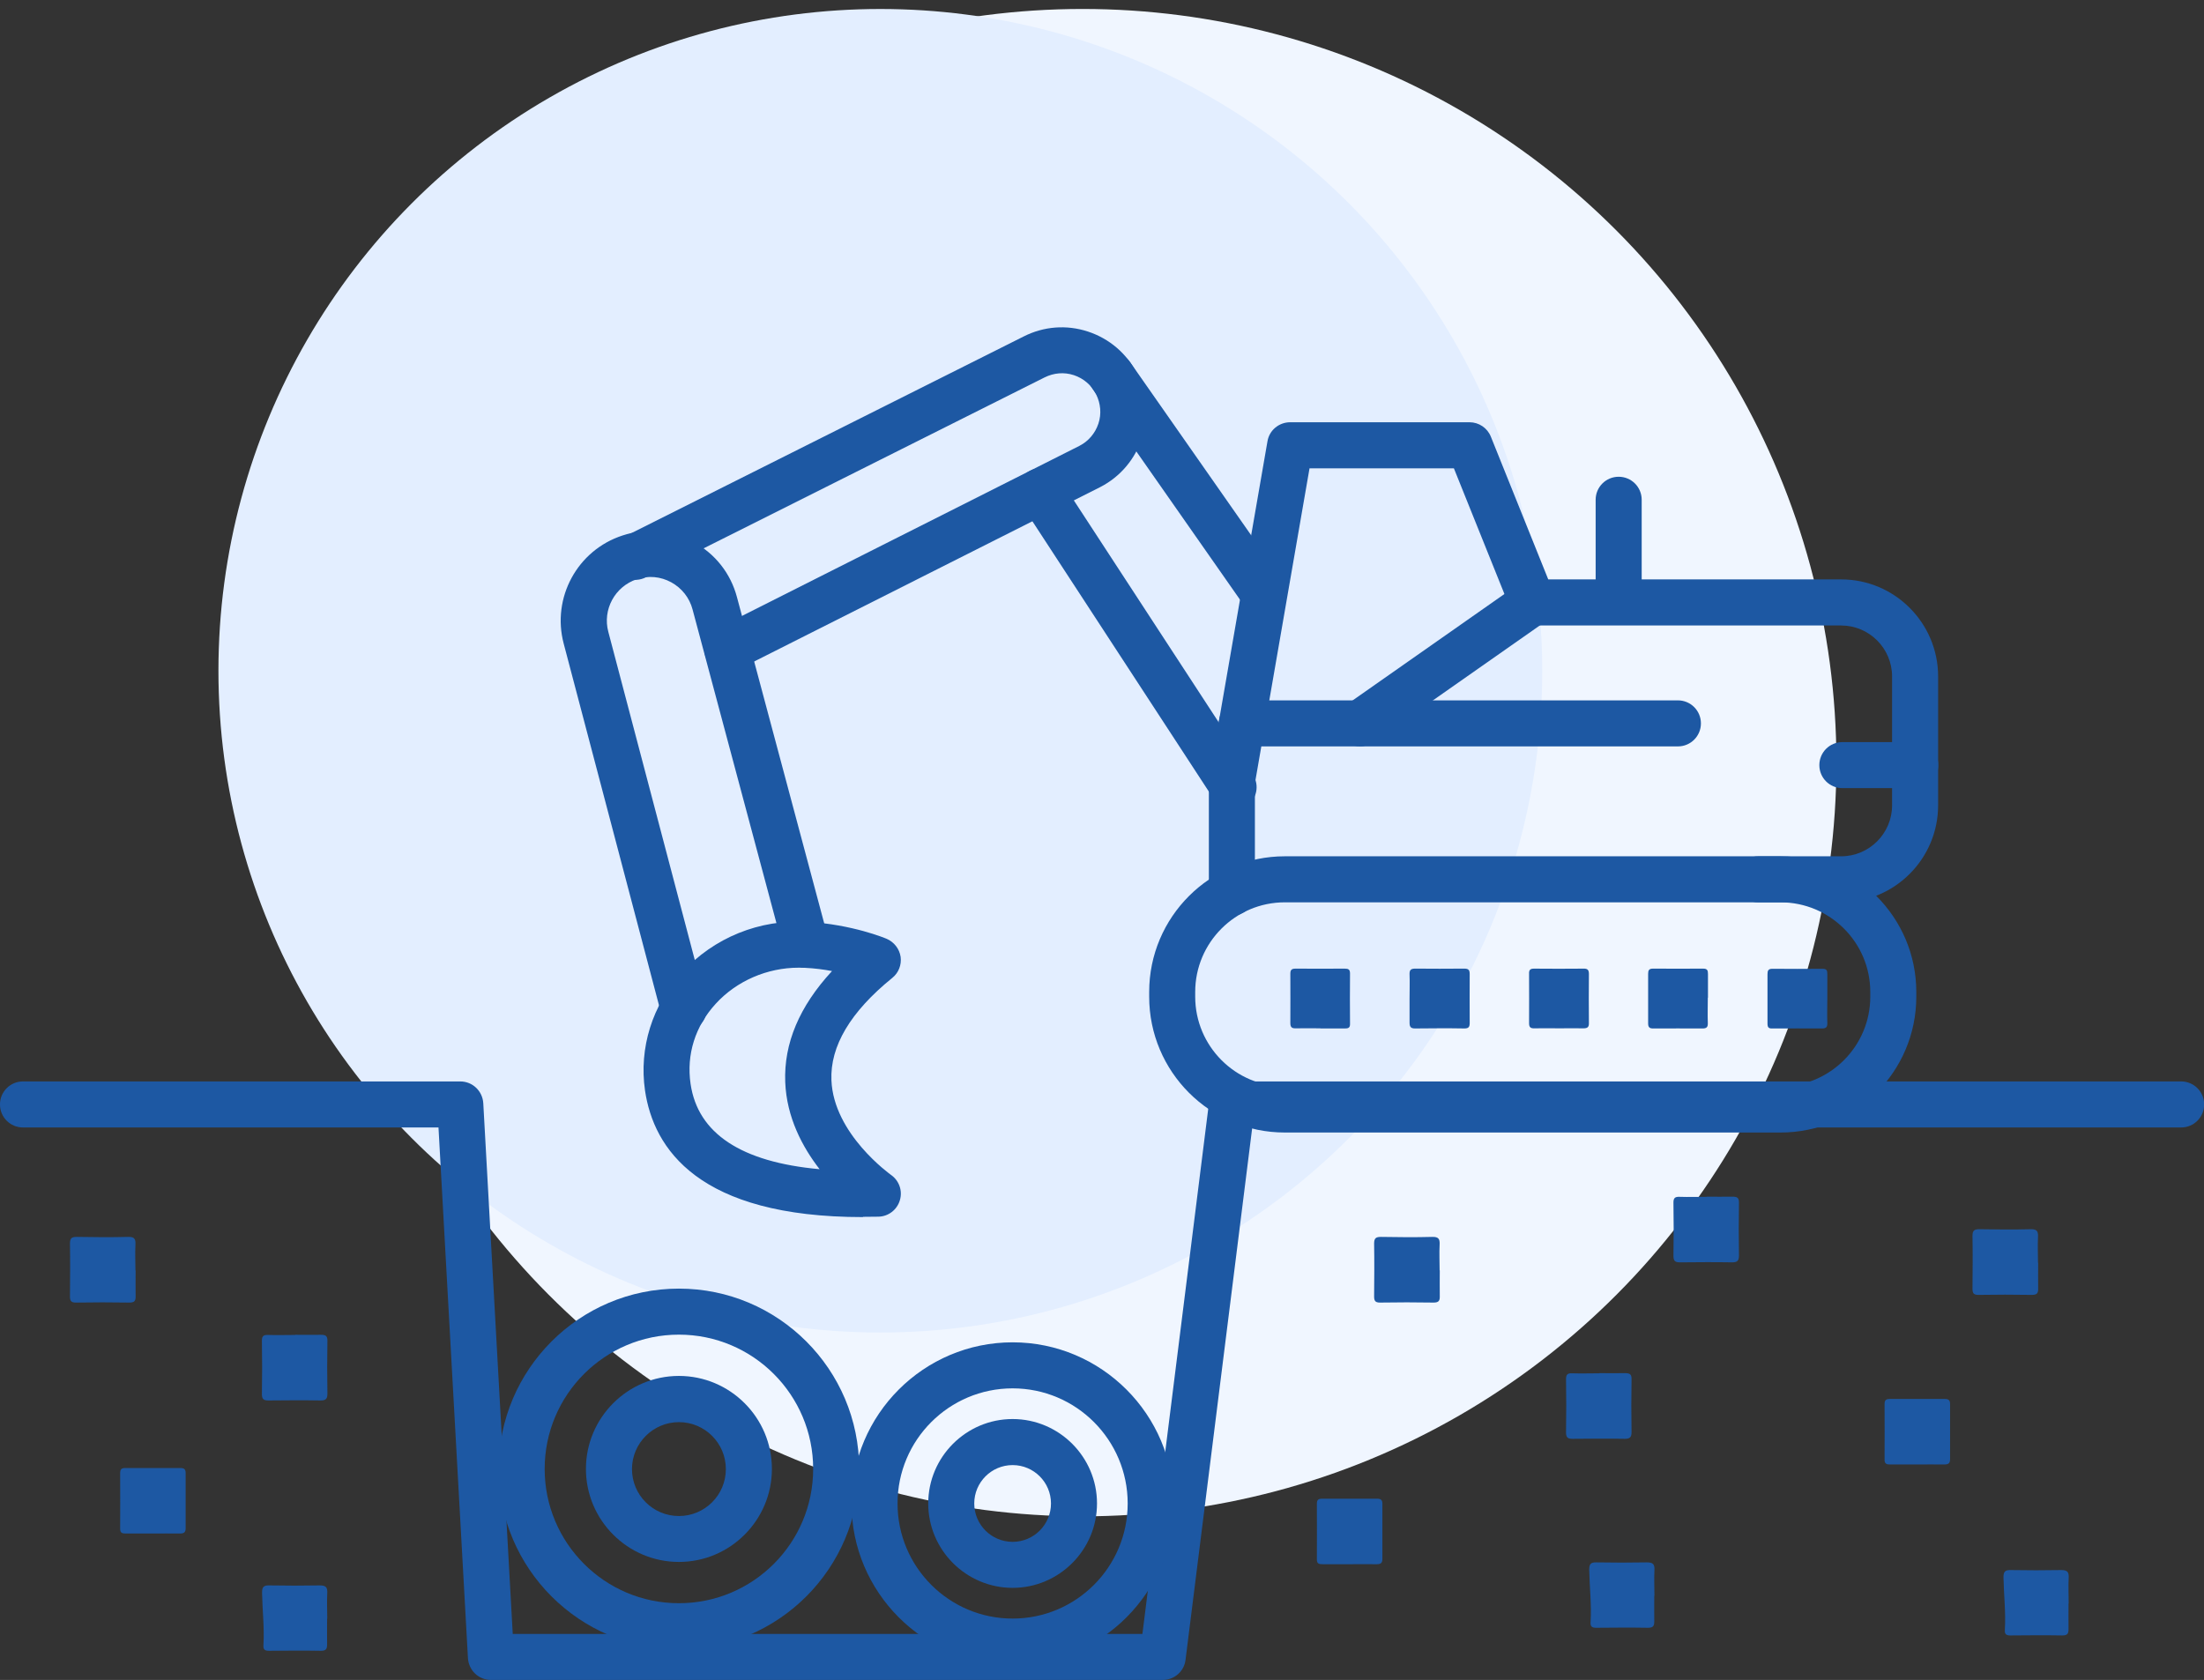 <?xml version="1.0" encoding="UTF-8"?><svg fill="none" version="1.1" viewBox="0 0 101 77" xmlns="http://www.w3.org/2000/svg"><rect x="0" y="0" width="101" height="77" fill="#333333" stroke="none"/><circle cx="49.61" cy="34.956" r="34.545" fill="#F0F6FF"/><circle cx="40.342" cy="30.744" r="30.332" fill="#E3EEFF"/><g clip-path="url(#a)" fill="#1D58A3"><path d="m6.215 58.226c0 0.394-0.007 0.781 0 1.175 0.007 0.211-0.042 0.302-0.281 0.302-0.823-0.014-1.638-0.014-2.461 0-0.218 0-0.267-0.084-0.267-0.281 0.007-0.809 0.014-1.618 0-2.427 0-0.253 0.091-0.302 0.316-0.302 0.78 0.014 1.568 0.021 2.348 0 0.288-7e-3 0.352 0.091 0.337 0.359-0.021 0.394 0 0.781 0 1.175h0.007z"/><path d="m13.528 61.18c0.394 0 0.78 0.007 1.174 0 0.211 0 0.309 0.042 0.302 0.281-0.014 0.809-0.014 1.611 0 2.42 0 0.246-0.084 0.309-0.316 0.309-0.794-0.014-1.589-7e-3 -2.384 0-0.211 0-0.302-0.049-0.302-0.288 0.014-0.816 0.014-1.639 0-2.455 0-0.218 0.084-0.267 0.281-0.26 0.415 0.014 0.83 0 1.244 0v-0.007z"/><path d="m6.982 70.289h-1.209c-0.169 0-0.274-0.021-0.267-0.232 0.007-0.844 0-1.688 0-2.532 0-0.169 0.049-0.239 0.232-0.239h2.531c0.176 0 0.239 0.063 0.239 0.232v2.532c0 0.204-0.098 0.239-0.274 0.239-0.415-0.007-0.83 0-1.244 0h-0.007z"/><path d="m14.99 74.186c0 0.394-7e-3 0.781 0 1.175 0 0.211-0.042 0.302-0.281 0.302-0.794-0.014-1.589-7e-3 -2.384 0-0.19 0-0.267-0.056-0.253-0.253 0.049-0.809-0.049-1.611-0.063-2.413 0-0.253 0.07-0.338 0.331-0.331 0.773 0.014 1.54 0.014 2.313 0 0.281 0 0.358 0.084 0.344 0.359-0.021 0.394 0 0.781 0 1.175l-0.007-0.014z"/><path d="m65.979 58.226c0 0.394-7e-3 0.781 0 1.175 0.007 0.211-0.042 0.302-0.281 0.302-0.823-0.014-1.638-0.014-2.461 0-0.218 0-0.267-0.084-0.267-0.281 7e-3 -0.809 0.014-1.618 0-2.427 0-0.253 0.091-0.302 0.316-0.302 0.78 0.014 1.568 0.021 2.348 0 0.288-7e-3 0.352 0.091 0.338 0.359-0.021 0.394 0 0.781 0 1.175h7e-3z"/><path d="m78.213 54.849c0.394 0 0.78 0.007 1.174 0 0.211 0 0.309 0.042 0.302 0.281-0.014 0.809-0.014 1.611 0 2.42 0 0.246-0.084 0.309-0.316 0.309-0.794-0.014-1.589-7e-3 -2.384 0-0.211 0-0.302-0.049-0.302-0.288 0.014-0.816 0.014-1.639 0-2.455 0-0.218 0.084-0.267 0.281-0.26 0.415 0.014 0.83 0 1.244 0v-0.007z"/><path d="m61.823 71.696h-1.209c-0.169 0-0.274-0.021-0.267-0.232 7e-3 -0.844 0-1.688 0-2.532 0-0.169 0.049-0.239 0.232-0.239h2.531c0.176 0 0.239 0.063 0.239 0.232v2.532c0 0.204-0.098 0.239-0.274 0.239-0.415-0.007-0.83 0-1.244 0h-7e-3z"/><path d="m75.808 73.131c0 0.394-7e-3 0.781 0 1.175 0 0.211-0.042 0.302-0.281 0.302-0.794-0.014-1.589-7e-3 -2.384 0-0.19 0-0.267-0.056-0.253-0.253 0.049-0.809-0.049-1.611-0.063-2.413 0-0.253 0.07-0.338 0.331-0.331 0.773 0.014 1.54 0.014 2.313 0 0.281 0 0.359 0.084 0.345 0.359-0.021 0.394 0 0.781 0 1.175l-0.007-0.014z"/><path d="m93.4 57.874c0 0.394-7e-3 0.781 0 1.175 7e-3 0.211-0.042 0.302-0.281 0.302-0.823-0.014-1.638-0.014-2.461 0-0.218 0-0.267-0.084-0.267-0.281 7e-3 -0.809 0.014-1.618 0-2.427 0-0.253 0.091-0.302 0.316-0.302 0.78 0.014 1.568 0.021 2.348 0 0.288-7e-3 0.352 0.091 0.338 0.359-0.021 0.394 0 0.781 0 1.175h7e-3z"/><path d="m73.291 62.938c0.394 0 0.78 7e-3 1.174 0 0.211 0 0.309 0.042 0.302 0.281-0.014 0.809-0.014 1.611 0 2.42 0 0.246-0.084 0.309-0.316 0.309-0.794-0.014-1.589-7e-3 -2.384 0-0.211 0-0.302-0.049-0.302-0.288 0.014-0.816 0.014-1.639 0-2.455 0-0.218 0.084-0.267 0.281-0.26 0.415 0.014 0.83 0 1.244 0v-7e-3z"/><path d="m87.838 67.124h-1.209c-0.169 0-0.274-0.021-0.267-0.232 0.007-0.844 0-1.688 0-2.532 0-0.169 0.049-0.239 0.232-0.239h2.531c0.176 0 0.239 0.063 0.239 0.232v2.532c0 0.204-0.099 0.239-0.274 0.239-0.415-7e-3 -0.83 0-1.244 0h-0.007z"/><path d="m94.792 73.483c0 0.394-7e-3 0.781 0 1.175 0 0.211-0.042 0.302-0.281 0.302-0.794-0.014-1.589-7e-3 -2.384 0-0.19 0-0.267-0.056-0.253-0.253 0.049-0.809-0.049-1.611-0.063-2.413 0-0.253 0.07-0.338 0.331-0.331 0.773 0.014 1.54 0.014 2.313 0 0.281 0 0.359 0.084 0.344 0.359-0.021 0.394 0 0.781 0 1.175l-7e-3 -0.014z"/><path d="m81.594 51.909h-22.717c-3.431 0-6.215-2.793-6.215-6.225v-0.218c0-3.433 2.791-6.218 6.215-6.218h22.717c3.431 0 6.222 2.793 6.222 6.218v0.218c0 3.433-2.791 6.225-6.222 6.225zm-22.717-10.551c-2.264 0-4.106 1.843-4.106 4.108v0.218c0 2.265 1.842 4.115 4.106 4.115h22.717c2.264 0 4.113-1.843 4.113-4.115v-0.218c0-2.265-1.842-4.108-4.113-4.108h-22.717z"/><path d="m39.542 55.785c-7.53 0-9.59-3.13-9.984-5.803-0.281-1.948 0.331-3.918 1.688-5.402 1.469-1.604 3.551-2.455 5.758-2.328 2.06 0.12 3.572 0.753 3.635 0.781 0.337 0.148 0.577 0.457 0.633 0.823 0.049 0.366-0.091 0.732-0.38 0.964-1.919 1.555-2.855 3.13-2.791 4.692 0.098 2.469 2.7 4.312 2.721 4.333 0.38 0.26 0.548 0.732 0.415 1.168-0.127 0.436-0.527 0.746-0.984 0.753-0.239 0-0.478 7e-3 -0.703 7e-3l-0.007 0.014zm-2.946-11.431c-1.434 0-2.841 0.605-3.797 1.653-0.942 1.027-1.35 2.328-1.153 3.672 0.331 2.272 2.32 3.587 5.913 3.911-0.787-1.013-1.512-2.378-1.575-3.989-0.07-1.773 0.647-3.475 2.144-5.093-0.373-0.07-0.794-0.127-1.244-0.148-0.091 0-0.19-7e-3 -0.288-7e-3z"/><path d="m31.33 47.287c-0.471 0-0.893-0.309-1.02-0.788l-4.479-17.002c-0.555-2.103 0.626-4.277 2.693-4.952 1.083-0.359 2.236-0.253 3.241 0.288s1.723 1.449 2.011 2.553l4.183 15.644c0.148 0.563-0.183 1.14-0.745 1.294-0.562 0.148-1.139-0.183-1.294-0.746l-4.183-15.644c-0.141-0.535-0.492-0.978-0.977-1.245-0.492-0.267-1.048-0.317-1.575-0.141-1.005 0.331-1.582 1.393-1.308 2.413l4.479 17.002c0.148 0.563-0.19 1.14-0.752 1.287-0.091 0.021-0.183 0.035-0.267 0.035h-7e-3z"/><path d="m33.327 30.806c-0.387 0-0.759-0.211-0.942-0.584-0.26-0.52-0.056-1.154 0.471-1.414l16.607-8.371c0.415-0.211 0.724-0.577 0.872-1.02 0.148-0.443 0.105-0.921-0.105-1.343-0.211-0.422-0.577-0.732-1.02-0.879-0.45-0.148-0.921-0.105-1.343 0.105l-18.281 9.166c-0.52 0.26-1.153 0.049-1.413-0.471-0.26-0.52-0.049-1.154 0.471-1.414l18.266-9.159c0.914-0.464 1.962-0.549 2.946-0.225 0.984 0.324 1.779 1.006 2.25 1.927 0.97 1.899 0.204 4.235-1.694 5.205l-16.607 8.371c-0.155 0.077-0.316 0.113-0.471 0.113l-7e-3 -7e-3z"/><path d="m56.529 37.137c-0.344 0-0.682-0.169-0.886-0.478l-8.852-13.562c-0.316-0.485-0.183-1.139 0.309-1.463 0.485-0.317 1.139-0.183 1.462 0.309l8.852 13.562c0.316 0.485 0.183 1.139-0.309 1.463-0.176 0.12-0.38 0.169-0.577 0.169z"/><path d="m56.452 41.962c-0.584 0-1.055-0.471-1.055-1.055v-5.093c0-0.063 0-0.12 0.014-0.183l2.672-15.405c0.084-0.506 0.527-0.872 1.041-0.872h8.219c0.429 0 0.816 0.26 0.977 0.661l2.63 6.542h13.422c2.454 0 4.444 1.998 4.444 4.446v5.909c0 2.455-1.997 4.446-4.444 4.446h-3.804c-0.584 0-1.055-0.471-1.055-1.055 0-0.584 0.471-1.055 1.055-1.055h3.804c1.287 0 2.334-1.048 2.334-2.335v-5.909c0-1.287-1.048-2.335-2.334-2.335h-14.139c-0.429 0-0.816-0.26-0.977-0.661l-2.63-6.542h-6.616l-2.503 14.441v5.008c0 0.584-0.471 1.055-1.055 1.055v-7e-3z"/><path d="m57.788 28.077c-0.33 0-0.661-0.155-0.865-0.45l-6.862-9.813c-0.338-0.478-0.218-1.133 0.26-1.47 0.478-0.331 1.139-0.218 1.47 0.26l6.862 9.813c0.337 0.478 0.218 1.133-0.26 1.47-0.183 0.127-0.394 0.19-0.605 0.19z"/><path d="m76.891 34.211h-19.982c-0.584 0-1.055-0.471-1.055-1.055 0-0.584 0.471-1.055 1.055-1.055h19.982c0.584 0 1.055 0.471 1.055 1.055 0 0.584-0.471 1.055-1.055 1.055z"/><path d="m74.177 27.922c-0.584 0-1.055-0.471-1.055-1.055v-3.96c0-0.584 0.471-1.055 1.055-1.055 0.584 0 1.055 0.471 1.055 1.055v3.96c0 0.584-0.471 1.055-1.055 1.055z"/><path d="m87.768 36.124h-3.34c-0.584 0-1.055-0.471-1.055-1.055 0-0.584 0.471-1.055 1.055-1.055h3.34c0.584 0 1.055 0.471 1.055 1.055 0 0.584-0.471 1.055-1.055 1.055z"/><path d="m62.323 34.21c-0.33 0-0.661-0.155-0.865-0.45-0.338-0.478-0.218-1.133 0.26-1.47l7.917-5.55c0.478-0.338 1.132-0.218 1.47 0.26s0.218 1.133-0.26 1.47l-7.917 5.55c-0.183 0.127-0.394 0.19-0.605 0.19z"/><path d="m64.594 45.789v1.083c0 0.176 0.042 0.267 0.246 0.267 0.759-7e-3 1.512-0.014 2.271 0 0.204 0 0.239-0.084 0.239-0.26 0-0.746-7e-3 -1.491 0-2.237 0-0.204-0.077-0.246-0.26-0.246-0.745 0.007-1.49 0.007-2.236 0-0.218 0-0.267 0.077-0.26 0.274 0.014 0.373 0 0.746 0 1.118z"/><path d="m71.449 47.133c0.373 0 0.745-7e-3 1.118 0 0.197 0 0.253-0.07 0.246-0.253-7e-3 -0.746-7e-3 -1.491 0-2.237 0-0.19-0.063-0.253-0.253-0.246-0.752 7e-3 -1.512 7e-3 -2.264 0-0.183 0-0.232 0.07-0.225 0.239 0 0.753 7e-3 1.512 0 2.265 0 0.176 0.063 0.239 0.239 0.232 0.387-7e-3 0.766 0 1.153 0h-0.014z"/><path d="m83.739 45.733v-1.083c0-0.155-0.021-0.246-0.218-0.246-0.766 0.007-1.533 0.007-2.299 0-0.19 0-0.225 0.084-0.225 0.246v2.265c0 0.183 0.056 0.232 0.232 0.225 0.752-7e-3 1.512 0 2.271 0 0.197 0 0.246-0.077 0.239-0.26-0.014-0.387 0-0.767 0-1.154v7e-3z"/><path d="m60.502 47.14h1.118c0.155 0 0.253-0.021 0.246-0.218-7e-3 -0.767-7e-3 -1.533 0-2.3 0-0.19-0.077-0.225-0.239-0.225-0.752 0-1.512 0.007-2.264 0-0.176 0-0.232 0.063-0.232 0.232 0 0.753 7e-3 1.512 0 2.265 0 0.204 0.084 0.246 0.26 0.239 0.373-0.007 0.745 0 1.118 0l-0.007 7e-3z"/><path d="m78.269 45.726v-1.083c0-0.162-0.028-0.246-0.218-0.246-0.766 0.007-1.533 0-2.299 0-0.19 0-0.225 0.077-0.225 0.246v2.265c0 0.176 0.063 0.232 0.232 0.232 0.752 0 1.512-7e-3 2.264 0 0.204 0 0.246-0.084 0.239-0.26-0.014-0.38 0-0.767 0-1.147l7e-3 -7e-3z"/><path d="m53.281 77h-30.782c-0.562 0-1.02-0.436-1.055-0.999l-1.35-24.324h-19.04c-0.584 0-1.055-0.471-1.055-1.055 0-0.584 0.471-1.055 1.055-1.055h20.038c0.562 0 1.02 0.436 1.055 0.999l1.35 24.324h28.855l3.058-24.402c0.063-0.528 0.513-0.921 1.048-0.921h43.494c0.584 0 1.055 0.471 1.055 1.055 0 0.584-0.471 1.055-1.055 1.055h-42.566l-3.058 24.402c-0.063 0.528-0.513 0.921-1.048 0.921z"/><path d="m46.404 72.779c-2.13 0-3.867-1.737-3.867-3.869s1.737-3.869 3.867-3.869 3.867 1.738 3.867 3.869-1.737 3.869-3.867 3.869zm0-5.627c-0.97 0-1.758 0.788-1.758 1.759s0.787 1.759 1.758 1.759 1.758-0.788 1.758-1.759-0.787-1.759-1.758-1.759z"/><path d="m46.404 76.297c-4.071 0-7.383-3.313-7.383-7.386 0-4.073 3.312-7.386 7.383-7.386s7.383 3.313 7.383 7.386c0 4.073-3.312 7.386-7.383 7.386zm0-12.662c-2.911 0-5.273 2.364-5.273 5.276s2.362 5.276 5.273 5.276 5.273-2.364 5.273-5.276-2.362-5.276-5.273-5.276z"/><path d="m31.112 71.591c-2.348 0-4.261-1.913-4.261-4.263 0-2.349 1.912-4.263 4.261-4.263 2.348 0 4.261 1.913 4.261 4.263 0 2.349-1.913 4.263-4.261 4.263zm0-6.408c-1.181 0-2.151 0.964-2.151 2.152s0.963 2.152 2.151 2.152 2.151-0.964 2.151-2.152-0.963-2.152-2.151-2.152z"/><path d="m31.112 75.593c-4.556 0-8.261-3.707-8.261-8.265s3.705-8.265 8.261-8.265 8.261 3.707 8.261 8.265-3.705 8.265-8.261 8.265zm0-14.42c-3.396 0-6.152 2.757-6.152 6.155 0 3.398 2.756 6.155 6.152 6.155s6.152-2.757 6.152-6.155c0-3.397-2.756-6.155-6.152-6.155z"/></g><defs><clipPath id="a"><rect transform="translate(0 15)" width="101" height="62" fill="#fff"/></clipPath></defs></svg>